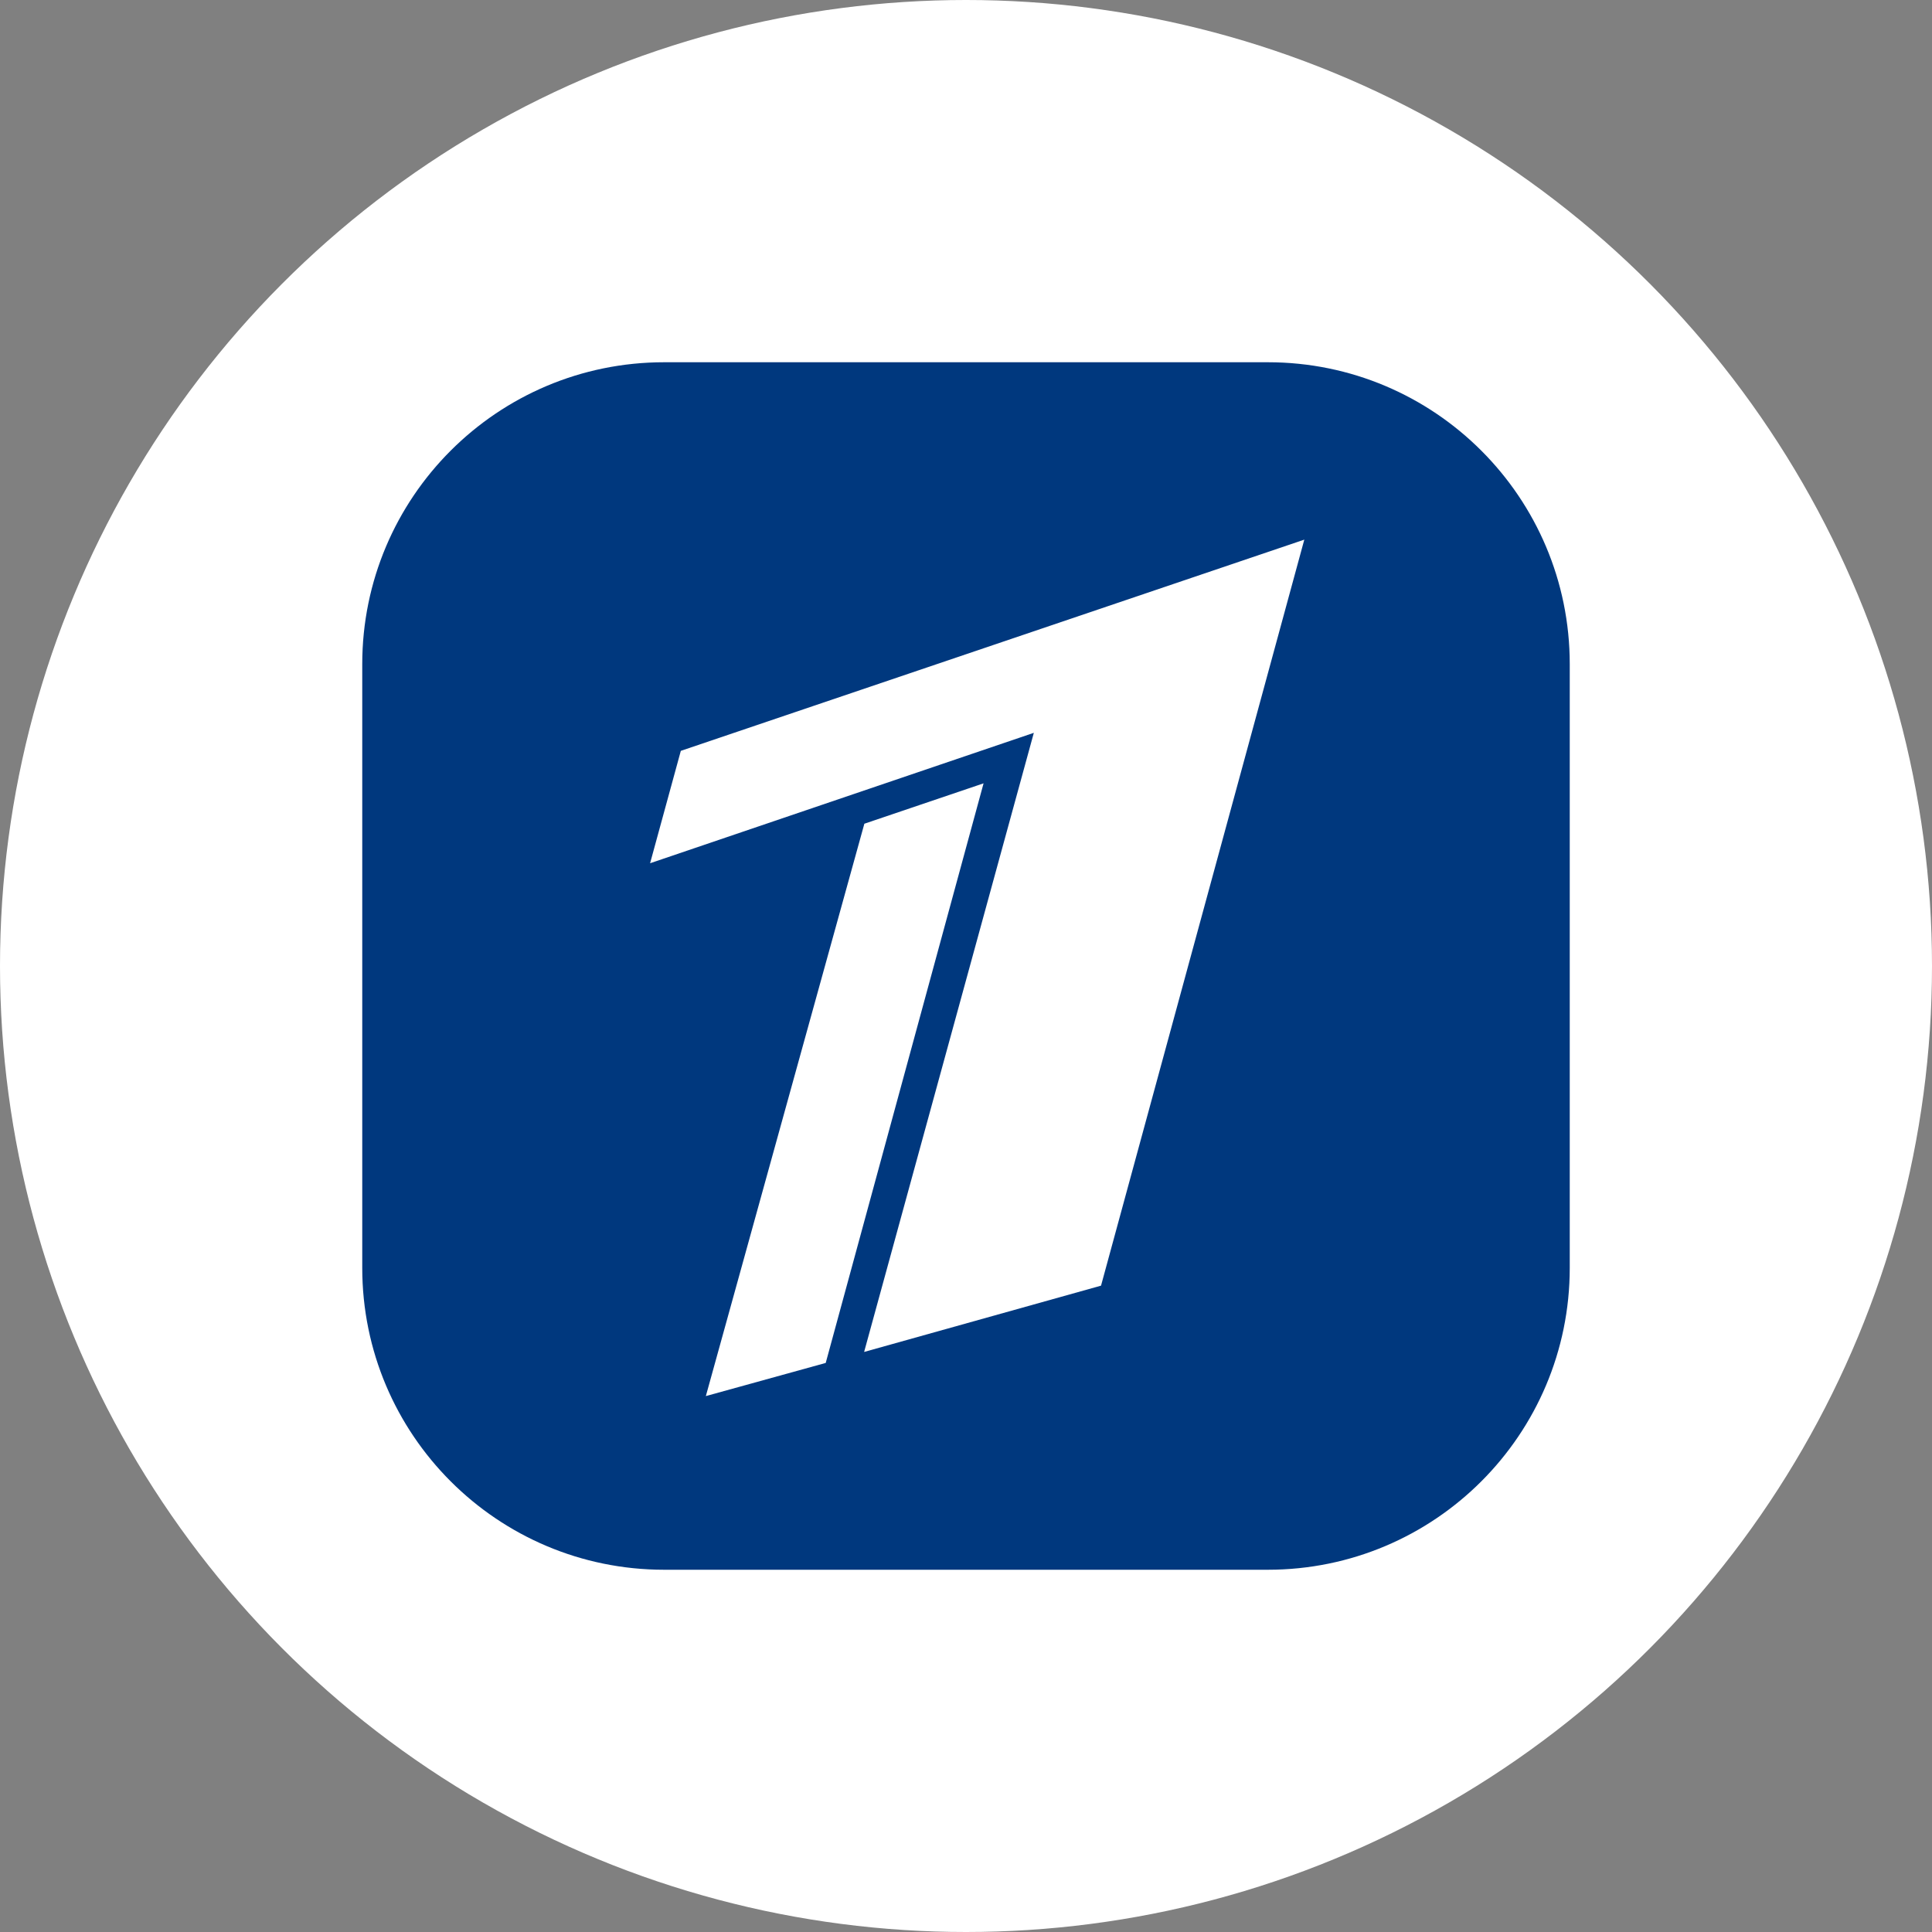 <?xml version="1.0" encoding="UTF-8"?>
<svg width="64px" height="64px" viewBox="0 0 64 64" version="1.1" xmlns="http://www.w3.org/2000/svg" xmlns:xlink="http://www.w3.org/1999/xlink">
    <rect x="0" y="0" width="64" height="64" fill="#808080" stroke="none"/>
    <title>1tvru</title>
    <g id="页面-1" stroke="none" stroke-width="1" fill="none" fill-rule="evenodd">
        <g id="u-f-a" transform="translate(-1234, -4372)">
            <g id="编组-91" transform="translate(1234, 4372)">
                <circle id="椭圆形" fill="#FFFFFF" cx="32" cy="32" r="32"></circle>
                <g id="1канал-5" transform="translate(12, 12)" fill-rule="nonzero">
                    <path d="M10,0 L30,0 C35.523,-1.01453063e-15 40,4.477 40,10 L40,30 C40,35.523 35.523,40 30,40 L10,40 C4.477,40 6.76353751e-16,35.523 0,30 L0,10 C-6.76353751e-16,4.477 4.477,1.01453063e-15 10,0 Z" id="路径" fill="#00387E"></path>
                    <polygon id="路径" fill="#FFFFFF" points="10.553 12.873 31.207 5.876 24.473 30.589 16.625 32.785 22.247 12.276 9.535 16.596"></polygon>
                    <polygon id="路径" fill="#FFFFFF" points="20.582 13.949 15.353 33.149 11.382 34.247 16.633 15.287"></polygon>
                </g>
            </g>
        </g>
    </g>
</svg>
